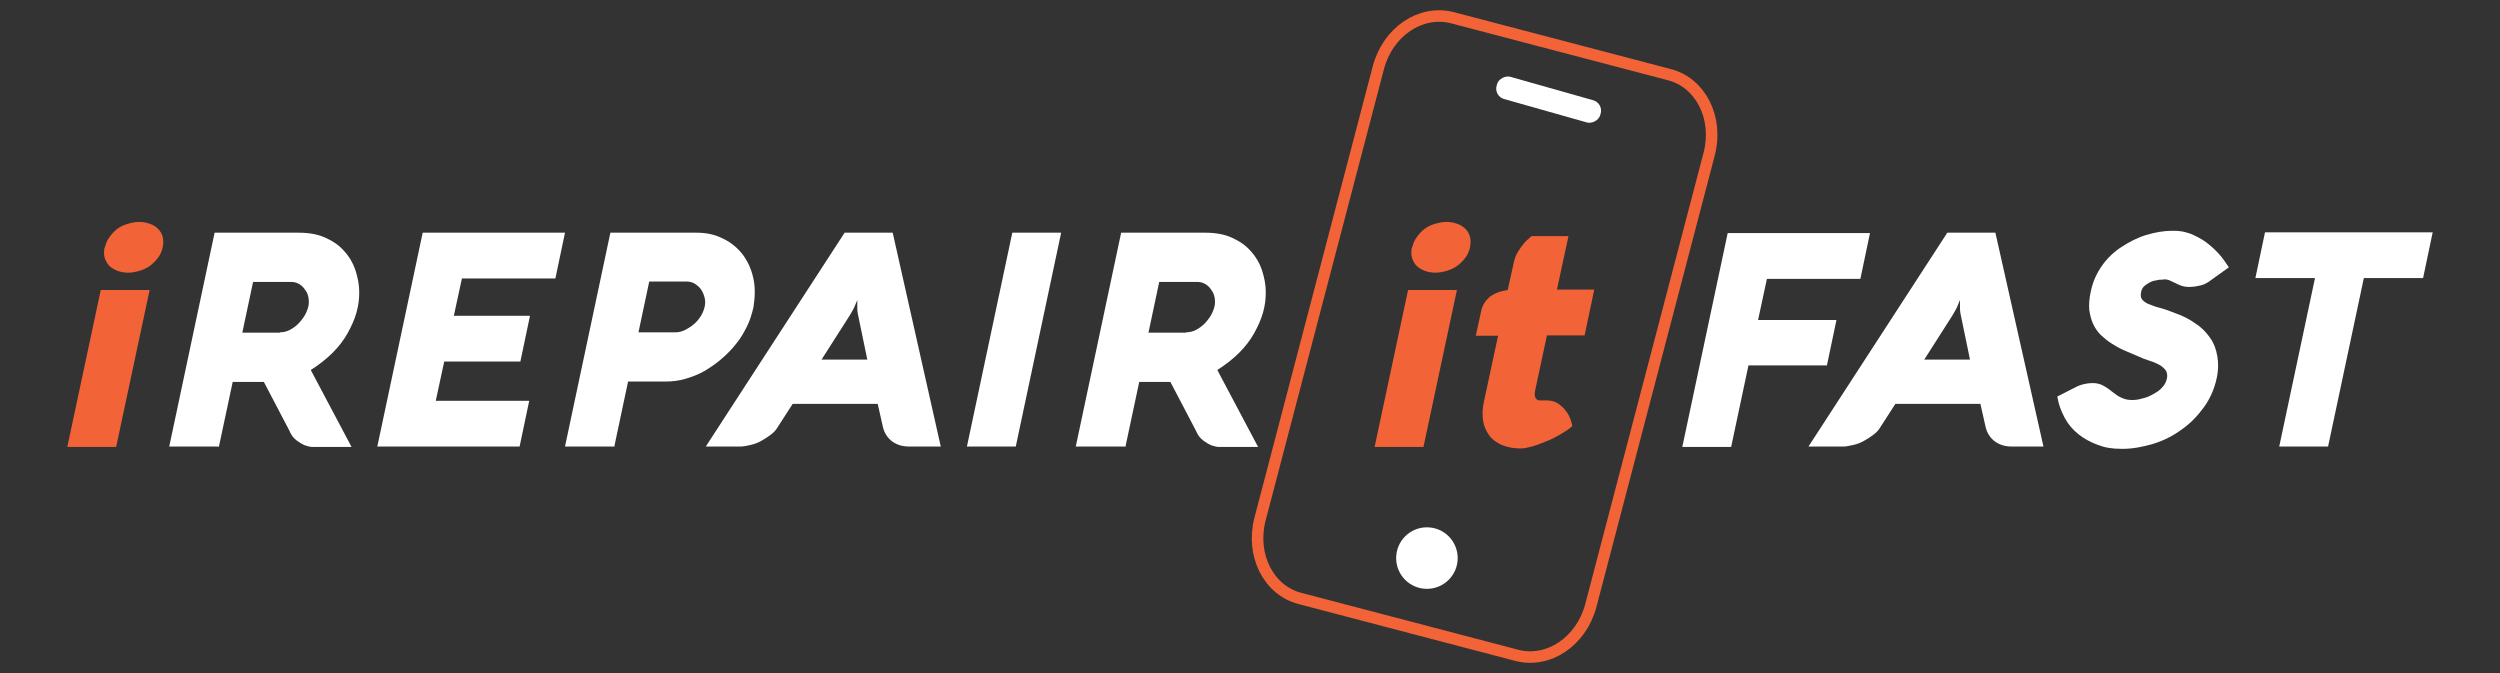 <?xml version="1.0" encoding="UTF-8"?>
<svg id="Layer_1" xmlns="http://www.w3.org/2000/svg" version="1.1" viewBox="0 0 650 175" width="650" height="175">
  <rect x="0" y="0" width="650" height="175" fill="#333333" stroke="none"/>
  <!-- Generator: Adobe Illustrator 29.0.0, SVG Export Plug-In . SVG Version: 2.1.0 Build 186)  -->
  <defs>
    <style>
      .st0 {
        fill: #fff;
      }

      .st1 {
        fill: #f26437;
      }

      .st2 {
        fill: none;
        stroke: #f26437;
        stroke-miterlimit: 10;
        stroke-width: 3px;
      }
    </style>
  </defs>
  <path class="st2" d="M434,19.4l-56.4-14.8c-8.2-2.1-16.7,3.6-19.2,12.9l-30.8,117.5c-2.4,9.3,2.2,18.5,10.4,20.6l56.4,14.8c8.2,2.1,16.7-3.6,19.2-12.9l30.8-117.5c2.4-9.3-2.2-18.5-10.4-20.6Z"/>
  <g>
    <path class="st1" d="M38.9,75.4l-8.7,40.8h-12.7l8.7-40.8h12.7ZM27.3,64.3c.2-1,.6-1.9,1.2-2.7.6-.8,1.2-1.5,2-2.1.8-.6,1.7-1,2.7-1.3s2-.5,3-.5,2,.2,2.8.5c.9.3,1.6.8,2.1,1.3.6.6,1,1.3,1.2,2.1s.2,1.7,0,2.7c-.2,1-.6,1.9-1.2,2.7-.6.8-1.3,1.5-2.1,2.1-.8.6-1.7,1-2.7,1.3-1,.3-2,.5-3,.5s-2-.2-2.8-.5-1.6-.8-2.1-1.3c-.6-.6-.9-1.3-1.2-2.1-.2-.8-.2-1.7,0-2.7Z"/>
    <path class="st0" d="M56.7,116.1h-12.7l11.8-55.6h21.8c2.7,0,5,.4,7,1.3,2,.9,3.6,2,4.9,3.5,1.3,1.4,2.3,3.1,2.9,4.9.6,1.9,1,3.7,1,5.7s-.2,3.5-.7,5.3c-.5,1.8-1.3,3.6-2.3,5.4-1,1.8-2.3,3.5-3.9,5.1-1.6,1.6-3.5,3.1-5.7,4.5l10.6,20h-9.4c0,0-.4,0-.9,0s-1.1-.2-1.8-.4c-.7-.3-1.4-.7-2.2-1.3-.8-.6-1.4-1.4-1.9-2.6l-6.6-12.6h-8.1l-3.6,16.9ZM72.8,86.4c.9,0,1.8-.2,2.7-.7.9-.5,1.7-1.1,2.4-1.9.7-.8,1.3-1.6,1.7-2.5.4-.9.7-1.8.7-2.7s-.1-1.4-.3-2c-.2-.6-.6-1.2-1-1.7s-.9-.9-1.5-1.2c-.6-.3-1.2-.4-1.9-.4h-9.8l-2.8,13.2h9.8Z"/>
    <path class="st0" d="M135.1,116.1h-37l11.8-55.6h37l-2.5,11.9h-24.3l-2.1,9.7h19.8l-2.5,11.9h-19.8l-2.2,10.2h24.3l-2.5,11.9Z"/>
    <path class="st0" d="M159.6,116.1h-12.7l11.8-55.6h22.4c2.6,0,4.9.5,7,1.6,2.1,1,3.8,2.5,5.1,4.2,1.3,1.8,2.2,3.8,2.7,6.2.5,2.3.4,4.8,0,7.4-.4,1.7-.9,3.4-1.7,5-.8,1.6-1.7,3.2-2.9,4.6-1.1,1.4-2.4,2.7-3.8,3.9-1.4,1.2-2.9,2.2-4.4,3.1-1.6.9-3.2,1.5-4.9,2-1.7.5-3.4.7-5.2.7h-9.7l-3.6,17ZM175.7,86.4c.8,0,1.6-.2,2.4-.6.8-.4,1.6-.9,2.3-1.5.7-.6,1.3-1.3,1.8-2.1.5-.8.8-1.6,1-2.4.2-.8.2-1.6,0-2.4-.2-.8-.5-1.5-.9-2.1-.4-.6-1-1.1-1.6-1.5-.6-.4-1.4-.6-2.1-.6h-9.8l-2.8,13.2h9.8Z"/>
    <path class="st0" d="M219.6,60.5h12.5l12.5,55.6h-8.2c-1.7,0-3.1-.4-4.4-1.3-1.2-.9-2-2.1-2.4-3.6l-1.4-6.2h-22.1l-4,6.2c-.4.7-1,1.3-1.8,1.9-.8.6-1.6,1.1-2.5,1.6-.9.5-1.8.8-2.7,1-.9.2-1.8.4-2.6.4h-9l36.1-55.6ZM213.6,93.5h11.9l-2.4-11.6c-.1-.5-.2-1-.2-1.5,0-.5,0-.9,0-1.2v-.5c0-.1,0-.3,0-.4,0-.1,0-.2,0-.3-.2.4-.3.8-.5,1.2-.3.8-.8,1.7-1.4,2.7l-7.4,11.6Z"/>
    <path class="st0" d="M264.1,116.1h-12.7l11.8-55.6h12.7l-11.8,55.6Z"/>
    <path class="st0" d="M292.4,116.1h-12.7l11.8-55.6h21.8c2.7,0,5,.4,7,1.3,2,.9,3.6,2,4.9,3.5,1.3,1.4,2.3,3.1,2.9,4.9.6,1.9,1,3.7,1,5.7s-.2,3.5-.7,5.3c-.5,1.8-1.3,3.6-2.3,5.4-1,1.8-2.3,3.5-3.9,5.1-1.6,1.6-3.5,3.1-5.7,4.5l10.6,20h-9.4c0,0-.4,0-.9,0s-1.1-.2-1.8-.4c-.7-.3-1.4-.7-2.2-1.3-.8-.6-1.4-1.4-1.9-2.6l-6.6-12.6h-8.1l-3.6,16.9ZM308.4,86.4c.9,0,1.8-.2,2.7-.7.9-.5,1.7-1.1,2.4-1.9.7-.8,1.3-1.6,1.7-2.5.4-.9.7-1.8.7-2.7s-.1-1.4-.3-2c-.2-.6-.6-1.2-1-1.7s-.9-.9-1.5-1.2c-.6-.3-1.2-.4-1.9-.4h-9.8l-2.8,13.2h9.8Z"/>
    <path class="st1" d="M378.8,75.4l-8.7,40.8h-12.7l8.7-40.8h12.7ZM367.2,64.3c.2-1,.6-1.9,1.2-2.7.6-.8,1.2-1.5,2-2.1.8-.6,1.7-1,2.7-1.3,1-.3,2-.5,3-.5s2,.2,2.8.5c.9.3,1.6.8,2.1,1.3.6.6,1,1.3,1.2,2.1.2.8.2,1.7,0,2.7-.2,1-.6,1.9-1.2,2.7-.6.8-1.3,1.5-2.1,2.1-.8.6-1.7,1-2.7,1.3s-2,.5-3,.5-2-.2-2.8-.5-1.6-.8-2.1-1.3c-.6-.6-.9-1.3-1.2-2.1-.2-.8-.2-1.7,0-2.7Z"/>
    <path class="st1" d="M402.2,87.2l-3.1,14.5c-.1.5-.1,1,0,1.3,0,.3.2.6.4.8.2.2.4.3.6.3.2,0,.4,0,.6,0,.3,0,.5,0,.8,0,.3,0,.5,0,.6,0,.7,0,1.3.1,1.9.3.6.2,1.1.5,1.5.8.4.3.8.7,1.2,1.1.3.4.6.8.9,1.2.6,1,1,2.1,1.2,3.3-.9.8-2,1.5-3.2,2.2-1.2.7-2.4,1.3-3.7,1.8-1.3.5-2.5,1-3.6,1.3-1.2.3-2.1.5-2.9.5-1.9,0-3.5-.3-4.9-.9-1.4-.6-2.5-1.4-3.3-2.5-.8-1.1-1.4-2.4-1.6-3.8-.2-1.5-.2-3.1.2-4.9l3.7-17.2h-5.8l1.4-6.4c.3-1.5,1.1-2.7,2.2-3.7,1.2-.9,2.7-1.5,4.7-1.8l1.6-7.2c.2-1,.6-2,1.1-2.8.5-.8,1-1.5,1.5-2.1.6-.7,1.3-1.3,2-1.9h9.6l-3,13.9h9.7l-2.5,11.9h-9.7Z"/>
    <path class="st0" d="M477.5,83.1l-2.5,11.9h-20.4l-4.5,21.2h-12.7l11.8-55.6h37l-2.5,11.9h-24.3l-2.3,10.7h20.4Z"/>
    <path class="st0" d="M506.3,60.5h12.5l12.5,55.6h-8.2c-1.7,0-3.1-.4-4.4-1.3-1.2-.9-2-2.1-2.4-3.6l-1.4-6.2h-22.1l-4,6.2c-.4.7-1,1.3-1.8,1.9-.8.6-1.6,1.1-2.5,1.6-.9.5-1.8.8-2.7,1-.9.2-1.8.4-2.6.4h-9l36.1-55.6ZM500.3,93.5h11.9l-2.4-11.6c-.1-.5-.2-1-.2-1.5,0-.5,0-.9,0-1.2v-.5c0-.1,0-.3,0-.4,0-.1,0-.2,0-.3-.2.4-.3.8-.5,1.2-.3.8-.8,1.7-1.4,2.7l-7.4,11.6Z"/>
    <path class="st0" d="M562.6,72.7c-.7,0-1.3,0-2,.2-.7.1-1.3.3-1.8.6-.5.3-1,.6-1.4,1-.4.4-.6.9-.7,1.4-.2.8-.1,1.5.2,1.9s.9.9,1.6,1.2c.8.3,1.7.7,2.9,1,1.2.3,2.6.8,4.1,1.4,2,.7,3.8,1.6,5.3,2.7,1.6,1,2.8,2.3,3.8,3.7,1,1.4,1.6,3,1.9,4.8.3,1.8.3,3.7-.2,5.9-.6,2.7-1.7,5.2-3.3,7.4-1.6,2.2-3.5,4.2-5.8,5.8-2.2,1.6-4.7,2.9-7.4,3.7s-5.3,1.3-8,1.3-4.4-.3-6.3-1c-1.9-.7-3.6-1.6-5.1-2.8-1.5-1.2-2.7-2.6-3.6-4.3-.9-1.7-1.6-3.5-1.9-5.5l4.5-2.3c.7-.4,1.5-.7,2.3-.9.8-.2,1.5-.3,2.3-.3s1.4.1,2,.3c.6.2,1.1.5,1.6.8.5.3,1,.7,1.5,1.1.5.4,1,.7,1.5,1.1.5.3,1.1.6,1.7.8.6.2,1.3.3,2.1.3s1.6-.1,2.6-.4c1-.2,1.9-.6,2.8-1.1s1.7-1,2.3-1.7c.7-.7,1.1-1.5,1.3-2.4.2-.9,0-1.6-.3-2.1-.4-.5-.9-1-1.6-1.4-.7-.4-1.6-.8-2.6-1.1-1-.3-2-.7-3.1-1.2-1.2-.5-2.3-1-3.5-1.5s-2.2-1.1-3.3-1.8c-1-.6-1.9-1.4-2.8-2.2-.8-.8-1.5-1.8-2-2.9-.5-1.1-.8-2.3-1-3.7-.1-1.4,0-2.9.4-4.7.5-2.5,1.5-4.7,2.9-6.7,1.4-2,3.1-3.6,5.1-4.9,2-1.3,4.1-2.4,6.4-3.1,2.3-.7,4.6-1.1,6.9-1.1s3.2.3,4.7.8c1.4.6,2.8,1.3,4,2.2,1.2.9,2.3,1.9,3.3,3,1,1.1,1.8,2.3,2.6,3.5l-4.6,3.3c-.9.7-1.8,1.2-2.7,1.4s-1.9.4-2.9.4-1.5-.1-2.1-.3c-.6-.2-1.1-.4-1.6-.7-.5-.2-1-.5-1.5-.7-.5-.2-1.1-.3-1.7-.3Z"/>
    <path class="st0" d="M586.4,72.3l2.5-11.9h43.6l-2.5,11.9h-15.4l-9.3,43.8h-12.7l9.3-43.8h-15.5Z"/>
  </g>
  <circle class="st0" cx="371" cy="145.1" r="8"/>
  <rect class="st0" x="400" y="12" width="6" height="28" rx="2.8" ry="2.8" transform="translate(267.9 406.6) rotate(-74.2)"/>
</svg>